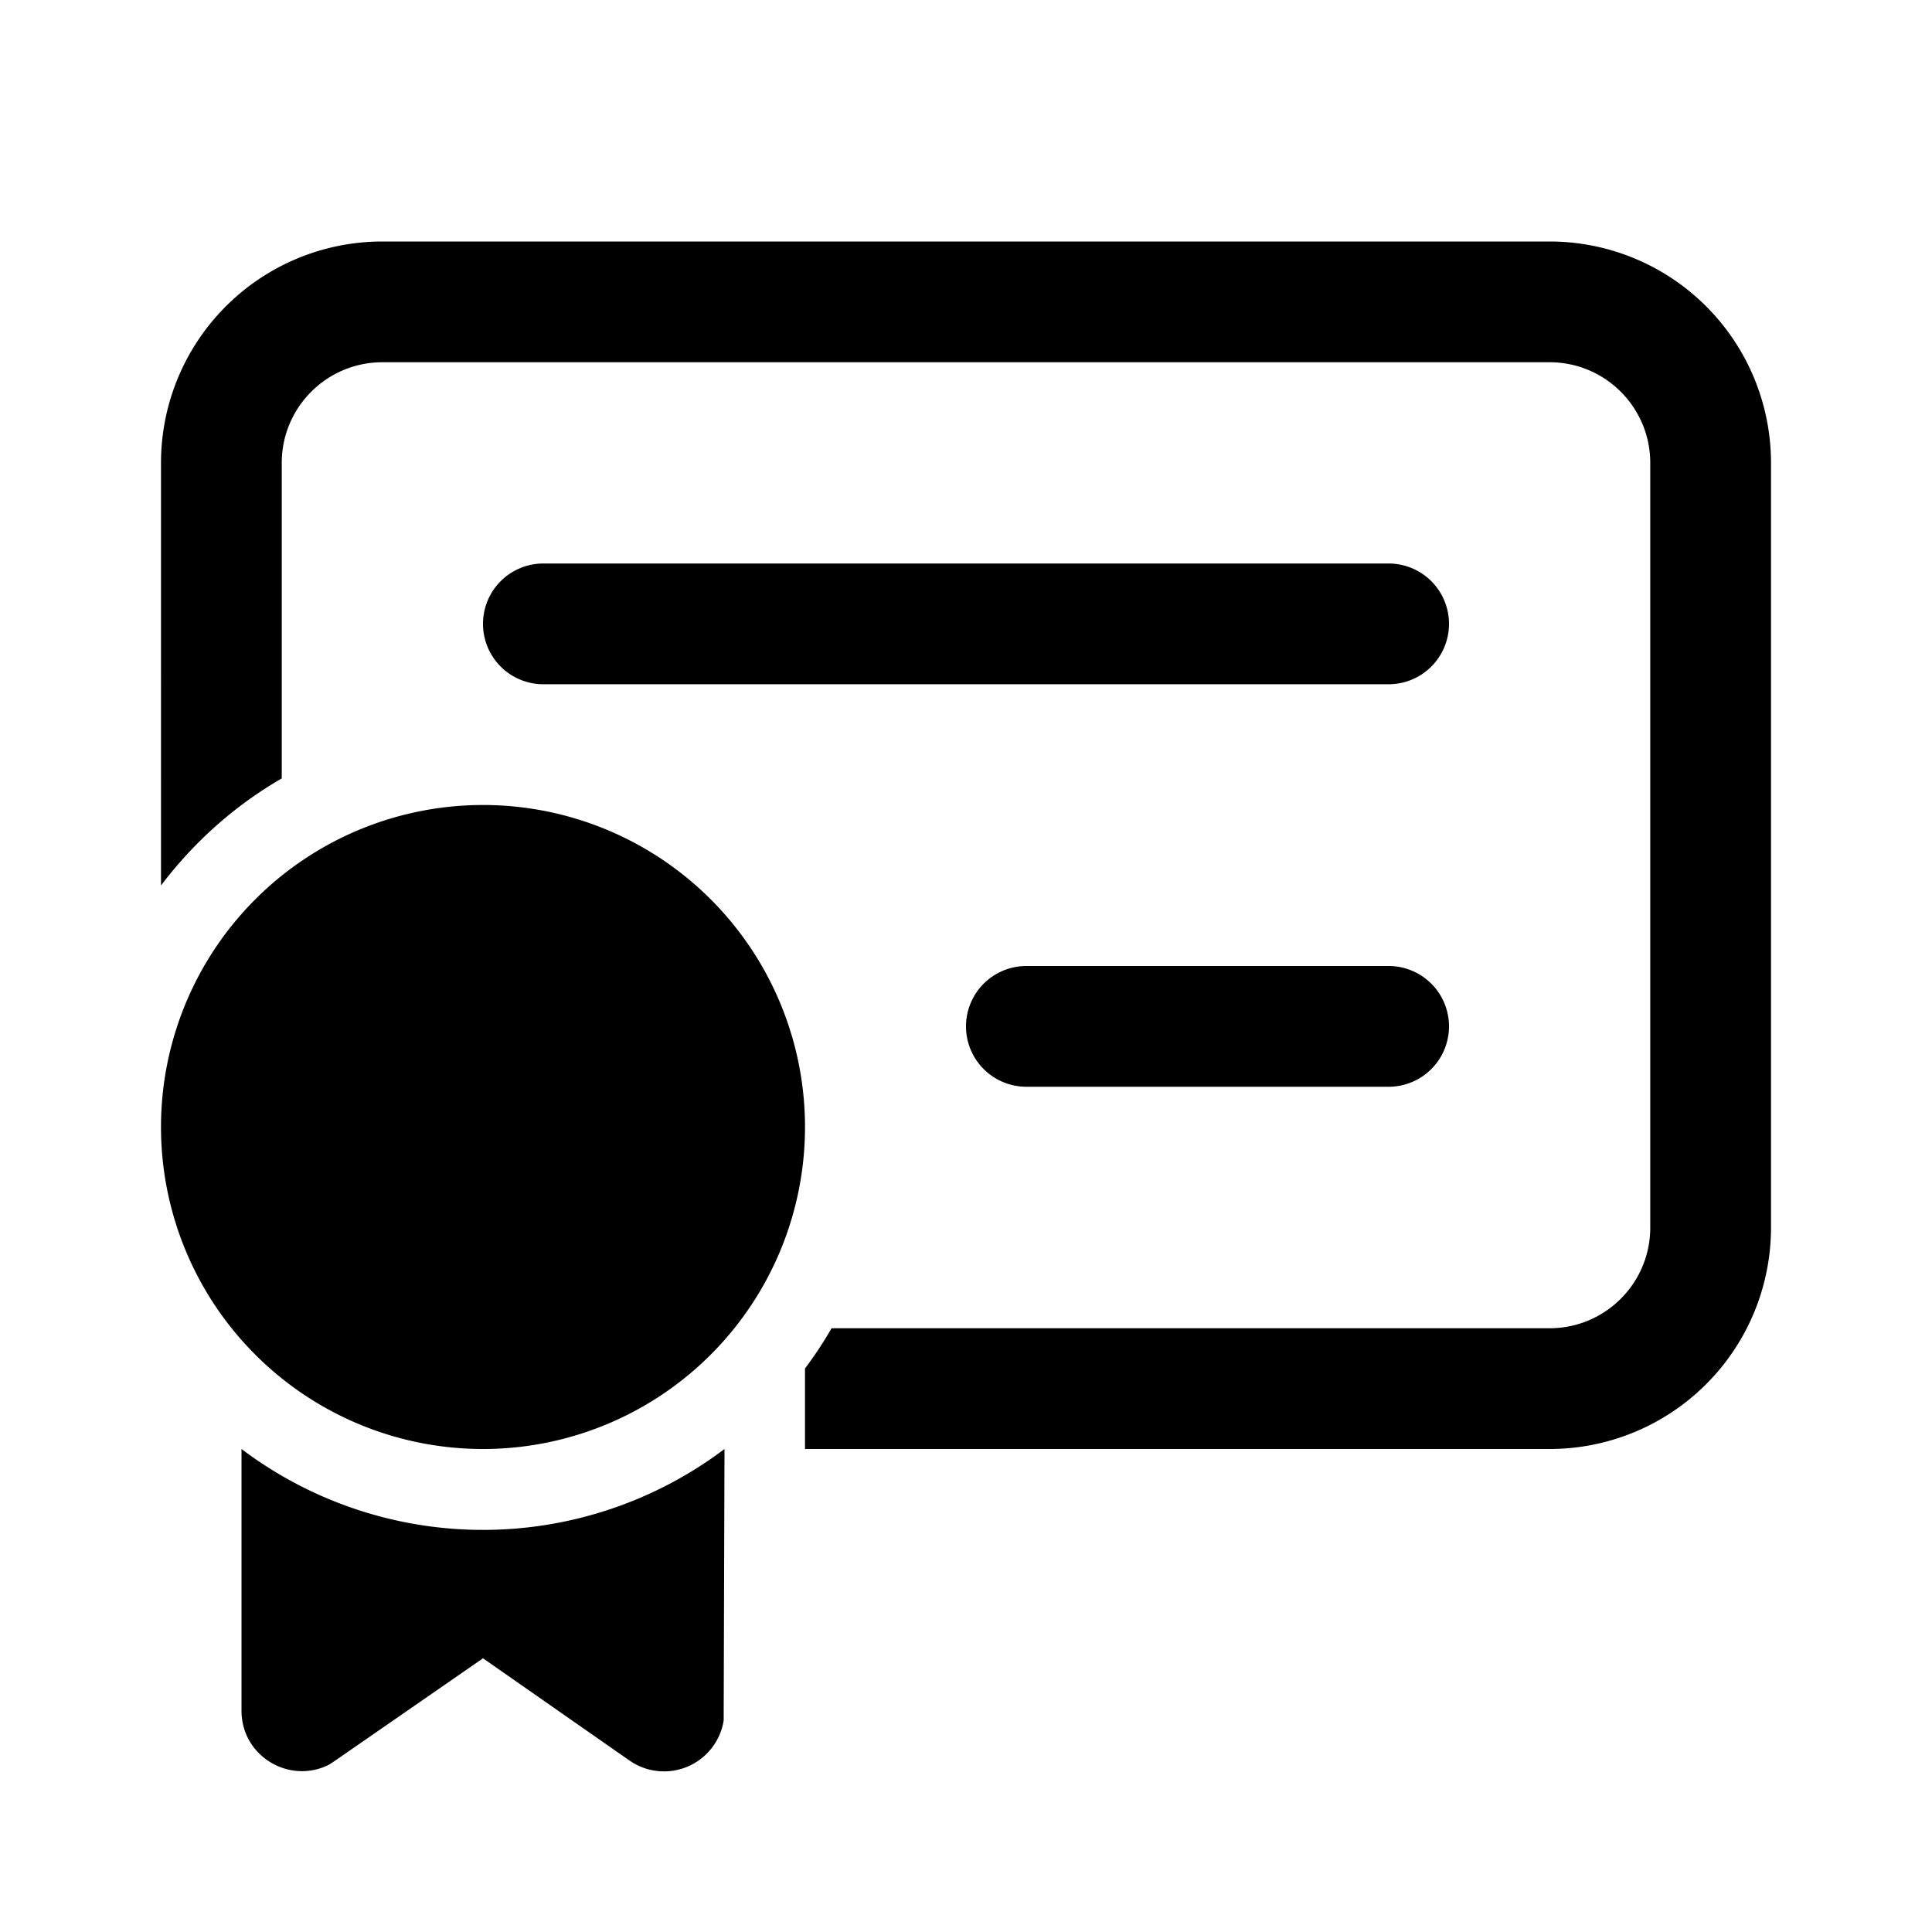 <svg width="24" height="24" viewBox="0 0 24 24" xmlns="http://www.w3.org/2000/svg"><path d="M2 5.75A2.75 2.75 0 0 1 4.75 3h14.5A2.75 2.75 0 0 1 22 5.75v9.5A2.75 2.75 0 0 1 19.25 18H10v-1a5 5 0 0 0 .33-.5h8.92c.69 0 1.25-.56 1.25-1.25v-9.5c0-.69-.56-1.25-1.25-1.25H4.75c-.69 0-1.25.56-1.25 1.25v3.92c-.59.34-1.1.8-1.5 1.33V5.75ZM6.75 7a.75.75 0 0 0 0 1.5h10.5a.75.75 0 0 0 0-1.5H6.75Zm6 5a.75.75 0 0 0 0 1.5h4.5a.75.75 0 0 0 0-1.5h-4.5ZM6 10a4 4 0 1 0 0 8 4 4 0 0 0 0-8Zm3 8a4.98 4.98 0 0 1-6 0v3.25c0 .57.6.92 1.09.67l.09-.06L6 20.6l1.82 1.27a.75.75 0 0 0 1.17-.5v-.11L9 18Z"/></svg>